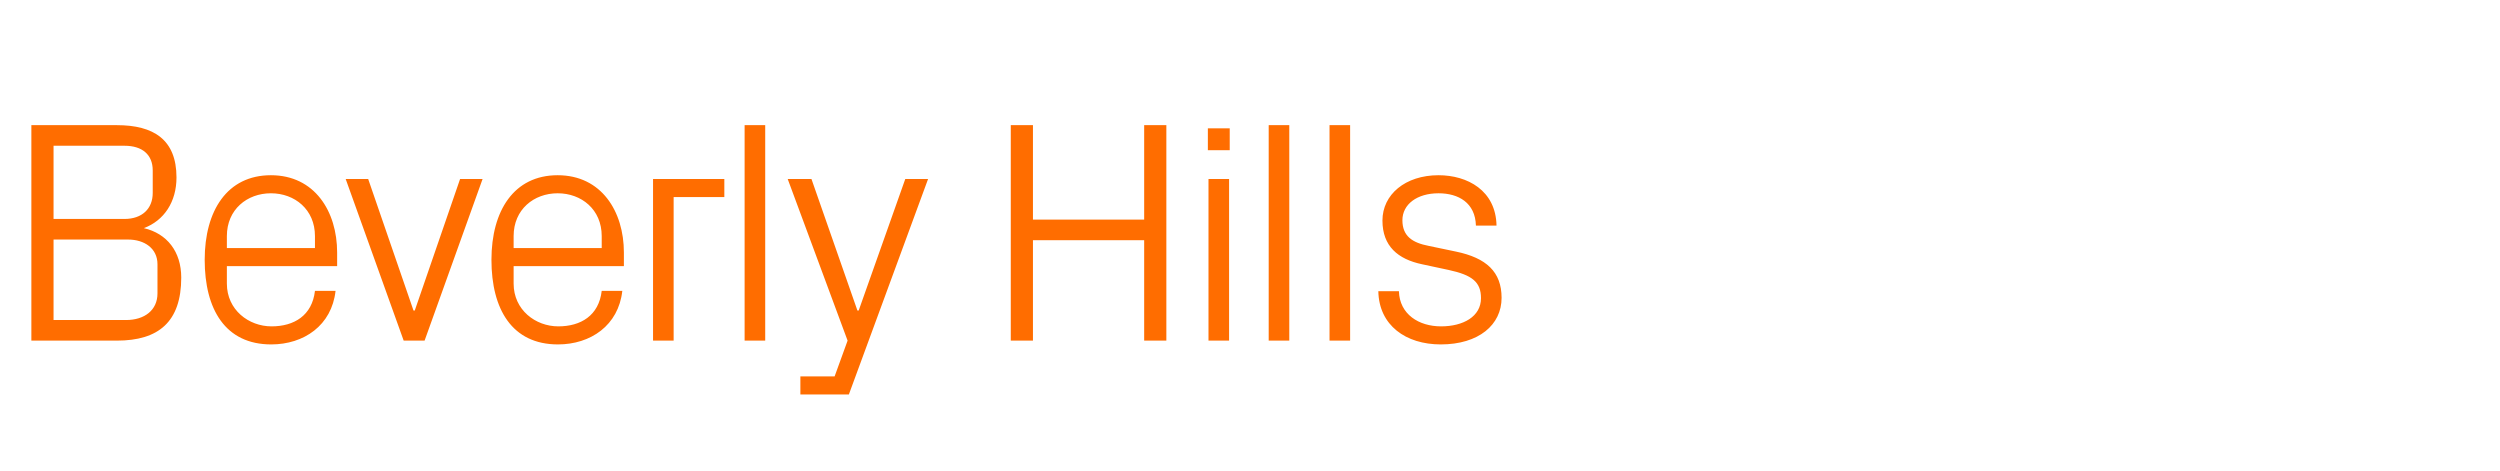 <?xml version="1.0" standalone="no"?><!DOCTYPE svg PUBLIC "-//W3C//DTD SVG 1.1//EN" "http://www.w3.org/Graphics/SVG/1.1/DTD/svg11.dtd"><svg xmlns="http://www.w3.org/2000/svg" version="1.1" width="789px" height="148.5px" viewBox="0 -27 789 148.5" style="top:-27px">  <desc>Beverly Hills</desc>  <defs/>  <g id="Polygon51609">    <path d="M 16.9 19 L 16.9 42.1 C 16.9 42.1 39.3 42.1 39.3 42.1 C 44.8 42.1 48.2 38.9 48.2 33.9 C 48.2 33.9 48.2 26.8 48.2 26.8 C 48.2 21.8 44.9 19 39.3 19 C 39.3 19 16.9 19 16.9 19 Z M 57.2 60.6 C 57.2 74.6 50 80.5 36.9 80.5 C 36.9 80.5 9.9 80.5 9.9 80.5 L 9.9 12.5 C 9.9 12.5 36.9 12.5 36.9 12.5 C 48.4 12.5 55.7 17 55.7 29 C 55.7 36.7 51.8 42.6 45.4 45 C 52.7 46.7 57.2 52.4 57.2 60.6 Z M 49.7 56.4 C 49.7 51.4 45.6 48.6 40.4 48.6 C 40.4 48.6 16.9 48.6 16.9 48.6 L 16.9 74 C 16.9 74 39.8 74 39.8 74 C 45.6 74 49.7 70.9 49.7 65.6 C 49.7 65.6 49.7 56.4 49.7 56.4 Z M 99.4 47.5 C 99.4 39.1 93 34 85.5 34 C 78 34 71.6 39.1 71.6 47.5 C 71.6 47.5 71.6 51.3 71.6 51.3 L 99.4 51.3 C 99.4 51.3 99.4 47.5 99.4 47.5 Z M 105.9 64.8 C 104.7 75.7 95.9 81.7 85.6 81.7 C 71.1 81.7 64.6 70.6 64.6 55 C 64.6 39.5 71.7 28.3 85.5 28.3 C 99.3 28.3 106.4 39.7 106.4 52.7 C 106.4 52.7 106.4 57 106.4 57 L 71.6 57 C 71.6 57 71.6 62.5 71.6 62.5 C 71.6 70.8 78.5 76 85.7 76 C 92.8 76 98.5 72.6 99.4 64.8 C 99.4 64.8 105.9 64.8 105.9 64.8 Z M 130.9 71 L 145.2 29.5 L 152.3 29.5 L 134 80.5 L 127.4 80.5 L 109.1 29.5 L 116.2 29.5 L 130.5 71 L 130.9 71 Z M 189.9 47.5 C 189.9 39.1 183.5 34 176 34 C 168.5 34 162.1 39.1 162.1 47.5 C 162.1 47.5 162.1 51.3 162.1 51.3 L 189.9 51.3 C 189.9 51.3 189.9 47.5 189.9 47.5 Z M 196.4 64.8 C 195.2 75.7 186.4 81.7 176.1 81.7 C 161.6 81.7 155.1 70.6 155.1 55 C 155.1 39.5 162.2 28.3 176 28.3 C 189.8 28.3 196.9 39.7 196.9 52.7 C 196.9 52.7 196.9 57 196.9 57 L 162.1 57 C 162.1 57 162.1 62.5 162.1 62.5 C 162.1 70.8 169 76 176.2 76 C 183.3 76 189 72.6 189.9 64.8 C 189.9 64.8 196.4 64.8 196.4 64.8 Z M 206.1 29.5 L 228.6 29.5 L 228.6 35.2 L 212.6 35.2 L 212.6 80.5 L 206.1 80.5 L 206.1 29.5 Z M 235 80.5 L 235 12.5 L 241.5 12.5 L 241.5 80.5 L 235 80.5 Z M 271 71 L 285.7 29.5 L 292.9 29.5 L 267.9 97.5 L 252.6 97.5 L 252.6 91.8 L 263.4 91.8 L 267.5 80.5 L 248.6 29.5 L 256.1 29.5 L 270.6 71 L 271 71 Z M 361.1 48.8 L 326 48.8 L 326 80.5 L 319 80.5 L 319 12.5 L 326 12.5 L 326 42.3 L 361.1 42.3 L 361.1 12.5 L 368.1 12.5 L 368.1 80.5 L 361.1 80.5 L 361.1 48.8 Z M 381.4 80.5 L 381.4 29.5 L 387.9 29.5 L 387.9 80.5 L 381.4 80.5 Z M 388.1 20.4 L 381.2 20.4 L 381.2 13.5 L 388.1 13.5 L 388.1 20.4 Z M 400.4 80.5 L 400.4 12.5 L 406.9 12.5 L 406.9 80.5 L 400.4 80.5 Z M 419.6 80.5 L 419.6 12.5 L 426.1 12.5 L 426.1 80.5 L 419.6 80.5 Z M 459.5 52.4 C 469.1 54.4 473.9 58.8 473.9 67 C 473.9 75.5 466.7 81.7 454.7 81.7 C 443.7 81.7 435.2 75.7 435 64.9 C 435 64.9 441.5 64.9 441.5 64.9 C 441.7 72.2 447.8 76 454.8 76 C 461.8 76 467.4 72.9 467.4 67.1 C 467.4 62 464.6 59.8 457.2 58.2 C 457.2 58.2 448.8 56.4 448.8 56.4 C 441.2 54.8 436.3 50.7 436.3 42.6 C 436.3 34.4 443.5 28.3 454 28.3 C 463.1 28.3 472.1 33.1 472.3 44.2 C 472.3 44.2 465.8 44.2 465.8 44.2 C 465.6 37 460.3 34 454 34 C 447.2 34 442.6 37.5 442.6 42.5 C 442.6 47.5 445.7 49.6 450.9 50.6 C 450.9 50.6 459.5 52.4 459.5 52.4 Z " stroke="none" fill="#ff6d00"/>  </g></svg>